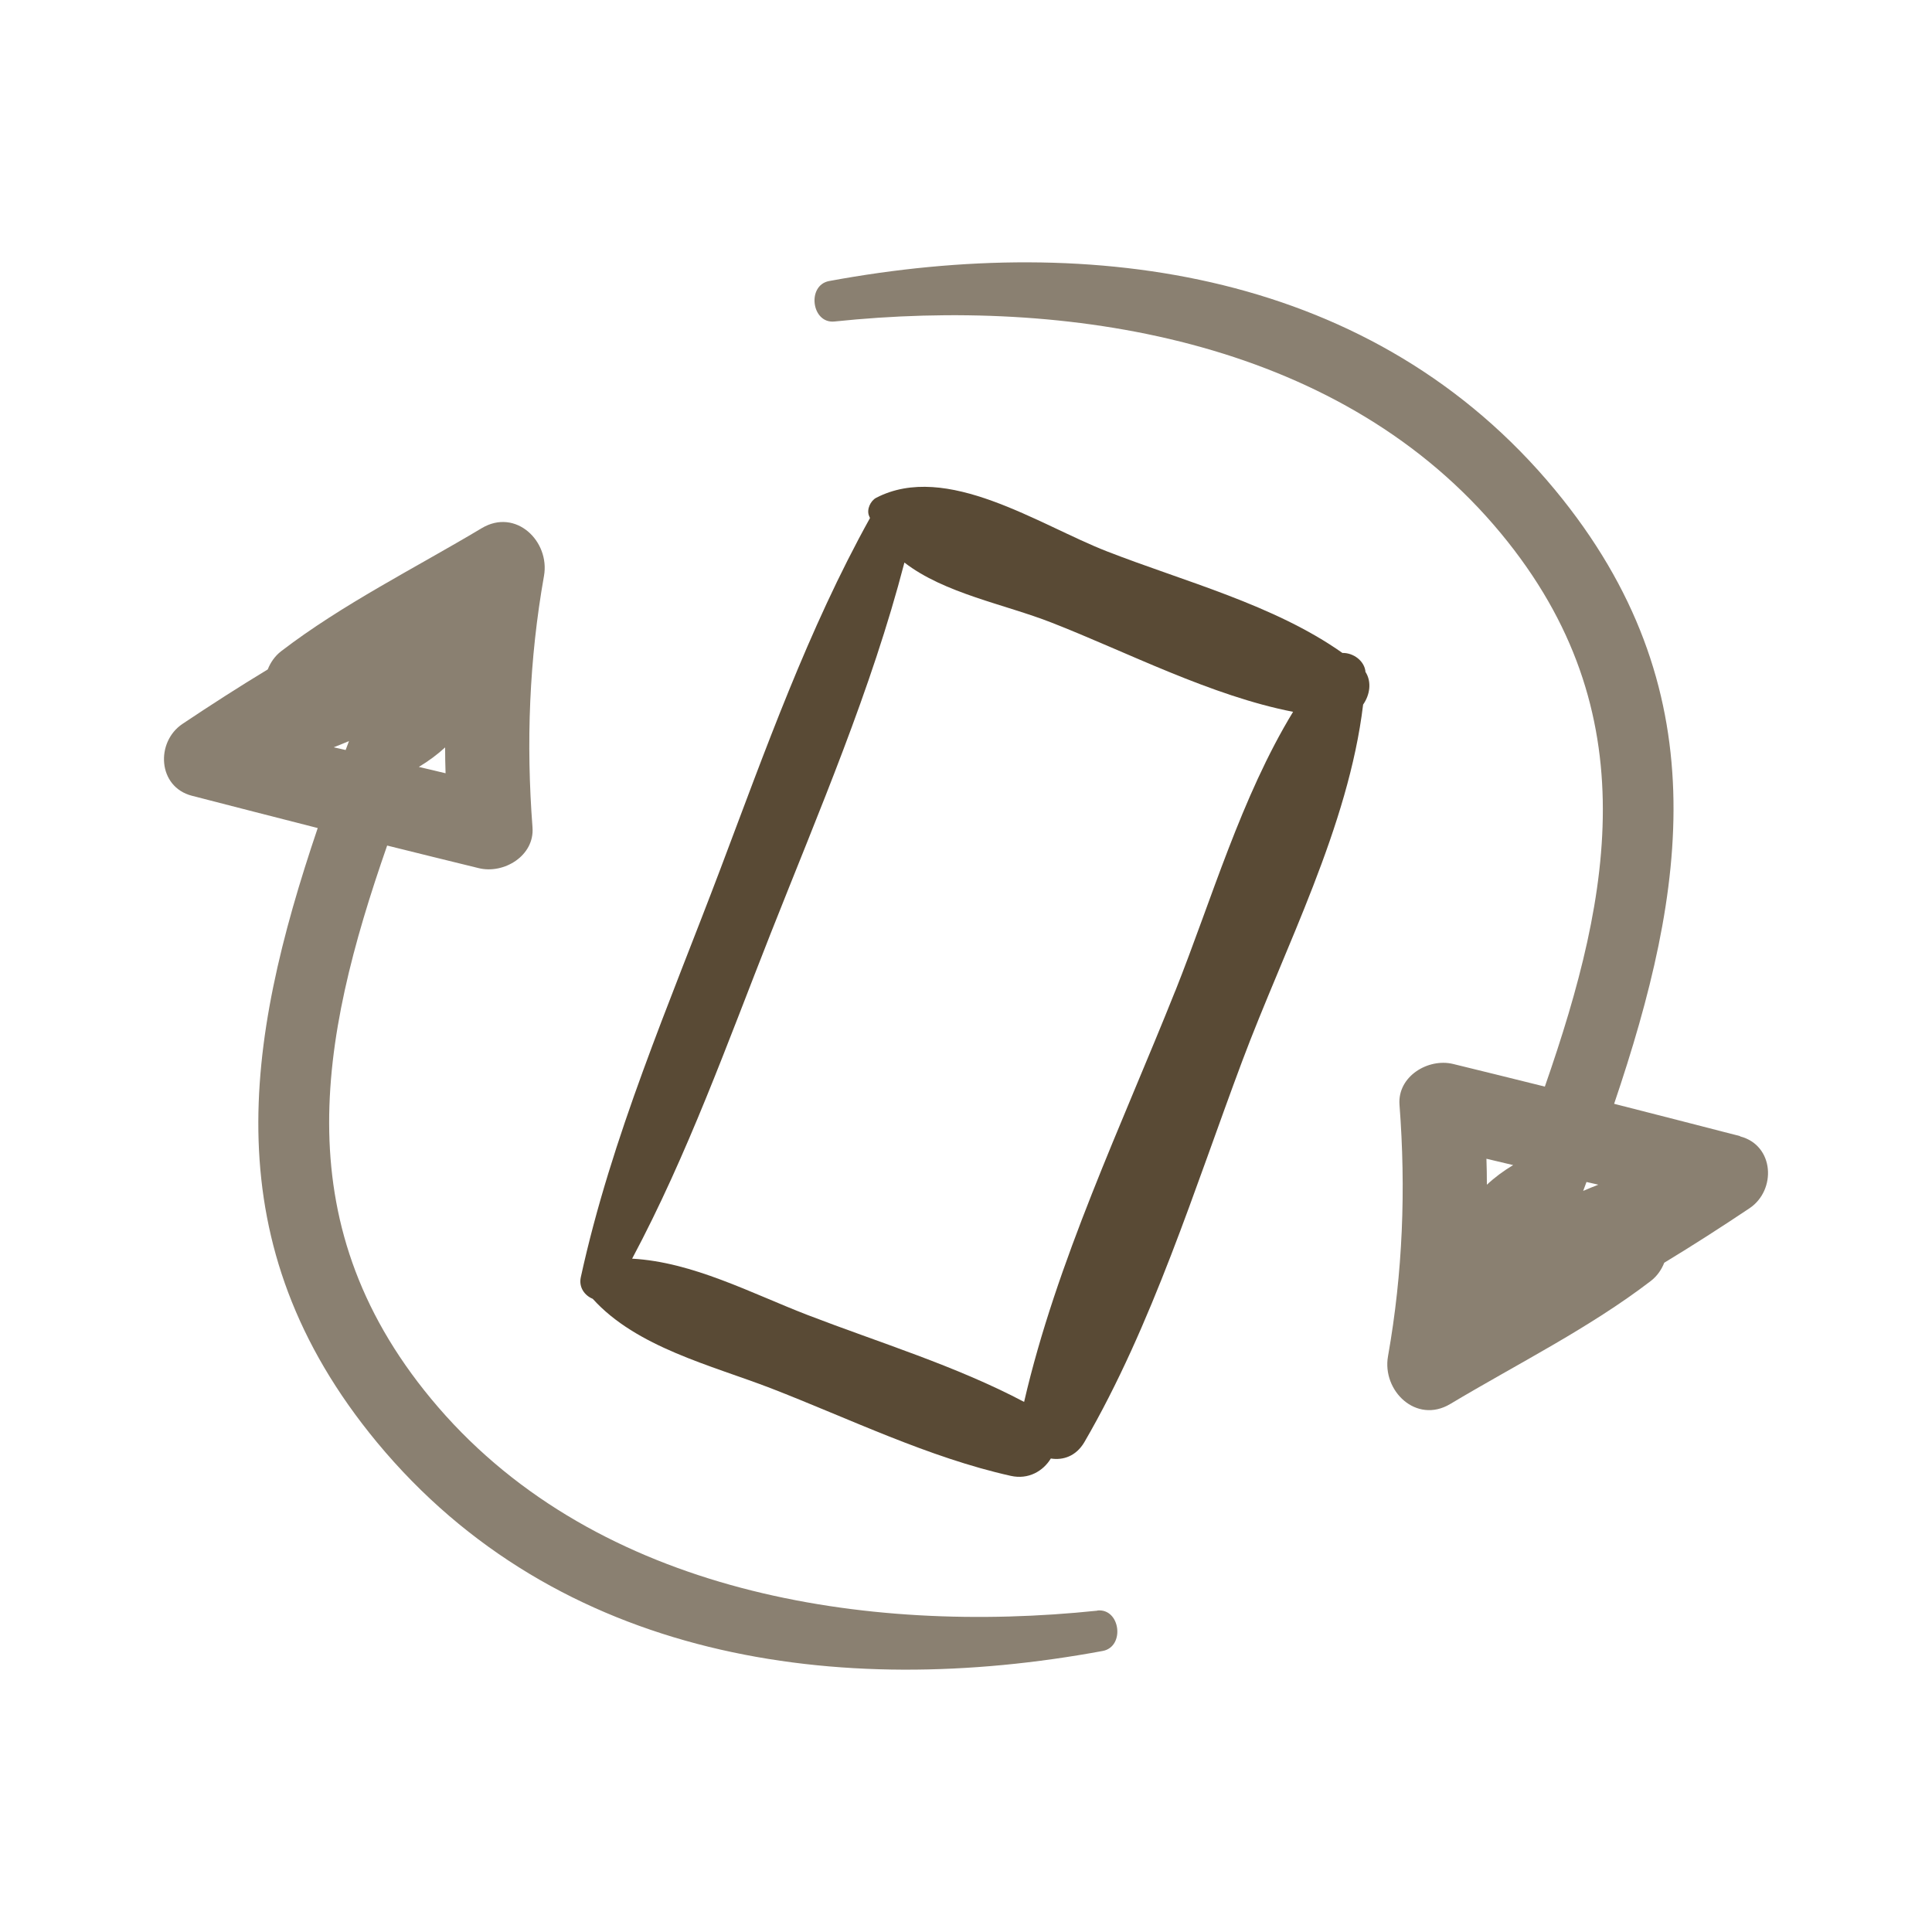 <svg data-name="Layer 2" xmlns="http://www.w3.org/2000/svg" viewBox="0 0 128 128">
  <g data-name="Layer 2">
    <path fill="none" d="M0 0h128v128H0z"/>
    <g fill="#594a35">
      <path d="M90.47 44.54c-.05-.75-.81-1.3-1.53-1.28-4.53-3.2-10.5-4.74-15.6-6.73-4.52-1.76-10.63-5.96-15.29-3.55-.38.2-.64.77-.48 1.18.02.06.05.11.07.16-4.11 7.4-6.94 15.39-9.93 23.3-3.36 8.88-7.2 17.7-9.23 27-.15.68.27 1.22.79 1.43 2.9 3.21 7.84 4.4 11.79 5.92 5.19 2.01 10.47 4.6 15.91 5.81 1.16.26 2.14-.31 2.65-1.15.81.13 1.67-.15 2.22-1.08 4.51-7.76 7.31-16.84 10.46-25.25 2.83-7.55 7.04-15.53 8.01-23.62.45-.64.58-1.5.16-2.16ZM77.86 65.66c-3.52 8.83-7.87 17.94-10.01 27.22-4.52-2.39-9.6-3.93-14.35-5.76-3.73-1.44-7.61-3.51-11.62-3.73 3.68-6.9 6.31-14.28 9.18-21.55 3.2-8.1 6.67-16.14 8.86-24.57 2.65 2.05 6.64 2.76 9.75 3.98 4.97 1.94 10.56 4.85 16 5.91-3.45 5.67-5.39 12.43-7.81 18.51Z"/>
      <path d="M72.71 106.71c-15.39 1.61-33.04-1.16-43.67-13.47-10.26-11.89-7.88-24.33-3.39-37.22 2.03.5 4.05 1.01 6.08 1.5 1.65.4 3.69-.82 3.55-2.7-.43-5.6-.22-11.12.76-16.66.41-2.3-1.87-4.51-4.12-3.17-4.41 2.64-9.22 5.03-13.3 8.16-.41.32-.7.74-.88 1.2-1.9 1.15-3.78 2.36-5.65 3.61-1.79 1.2-1.65 4.17.62 4.76 2.78.72 5.56 1.43 8.34 2.14-4.8 14.18-6.95 27.54 3.92 40.69 11.97 14.46 30.59 17.07 48.09 13.83 1.49-.28 1.17-2.84-.36-2.68Zm-43.22-57.2c0 .57.01 1.15.03 1.72l-1.77-.42c.65-.39 1.24-.83 1.75-1.3Zm-7.38 0c.34-.13.67-.27 1.01-.41-.07.2-.14.39-.22.59-.26-.06-.52-.12-.79-.18ZM115.28 75.27c-2.78-.72-5.56-1.43-8.34-2.14 4.8-14.18 6.95-27.54-3.92-40.68-11.97-14.46-30.59-17.07-48.09-13.83-1.49.28-1.17 2.84.36 2.68 15.39-1.61 33.04 1.16 43.67 13.47 10.26 11.89 7.88 24.33 3.39 37.22-2.03-.5-4.05-1.01-6.08-1.5-1.65-.4-3.69.82-3.55 2.7.43 5.6.22 11.12-.76 16.66-.41 2.29 1.87 4.51 4.12 3.17 4.41-2.64 9.22-5.03 13.3-8.16.41-.32.7-.74.88-1.2 1.9-1.15 3.78-2.36 5.65-3.61 1.79-1.2 1.65-4.17-.62-4.76Zm-16.77 3.22c0-.57-.01-1.15-.03-1.72l1.77.42c-.65.39-1.24.83-1.75 1.31Zm7.38 0c-.34.13-.67.27-1 .41.07-.2.14-.39.22-.59.26.06.52.12.79.18Z" opacity=".7"/>
    </g>
  </g>
</svg>
